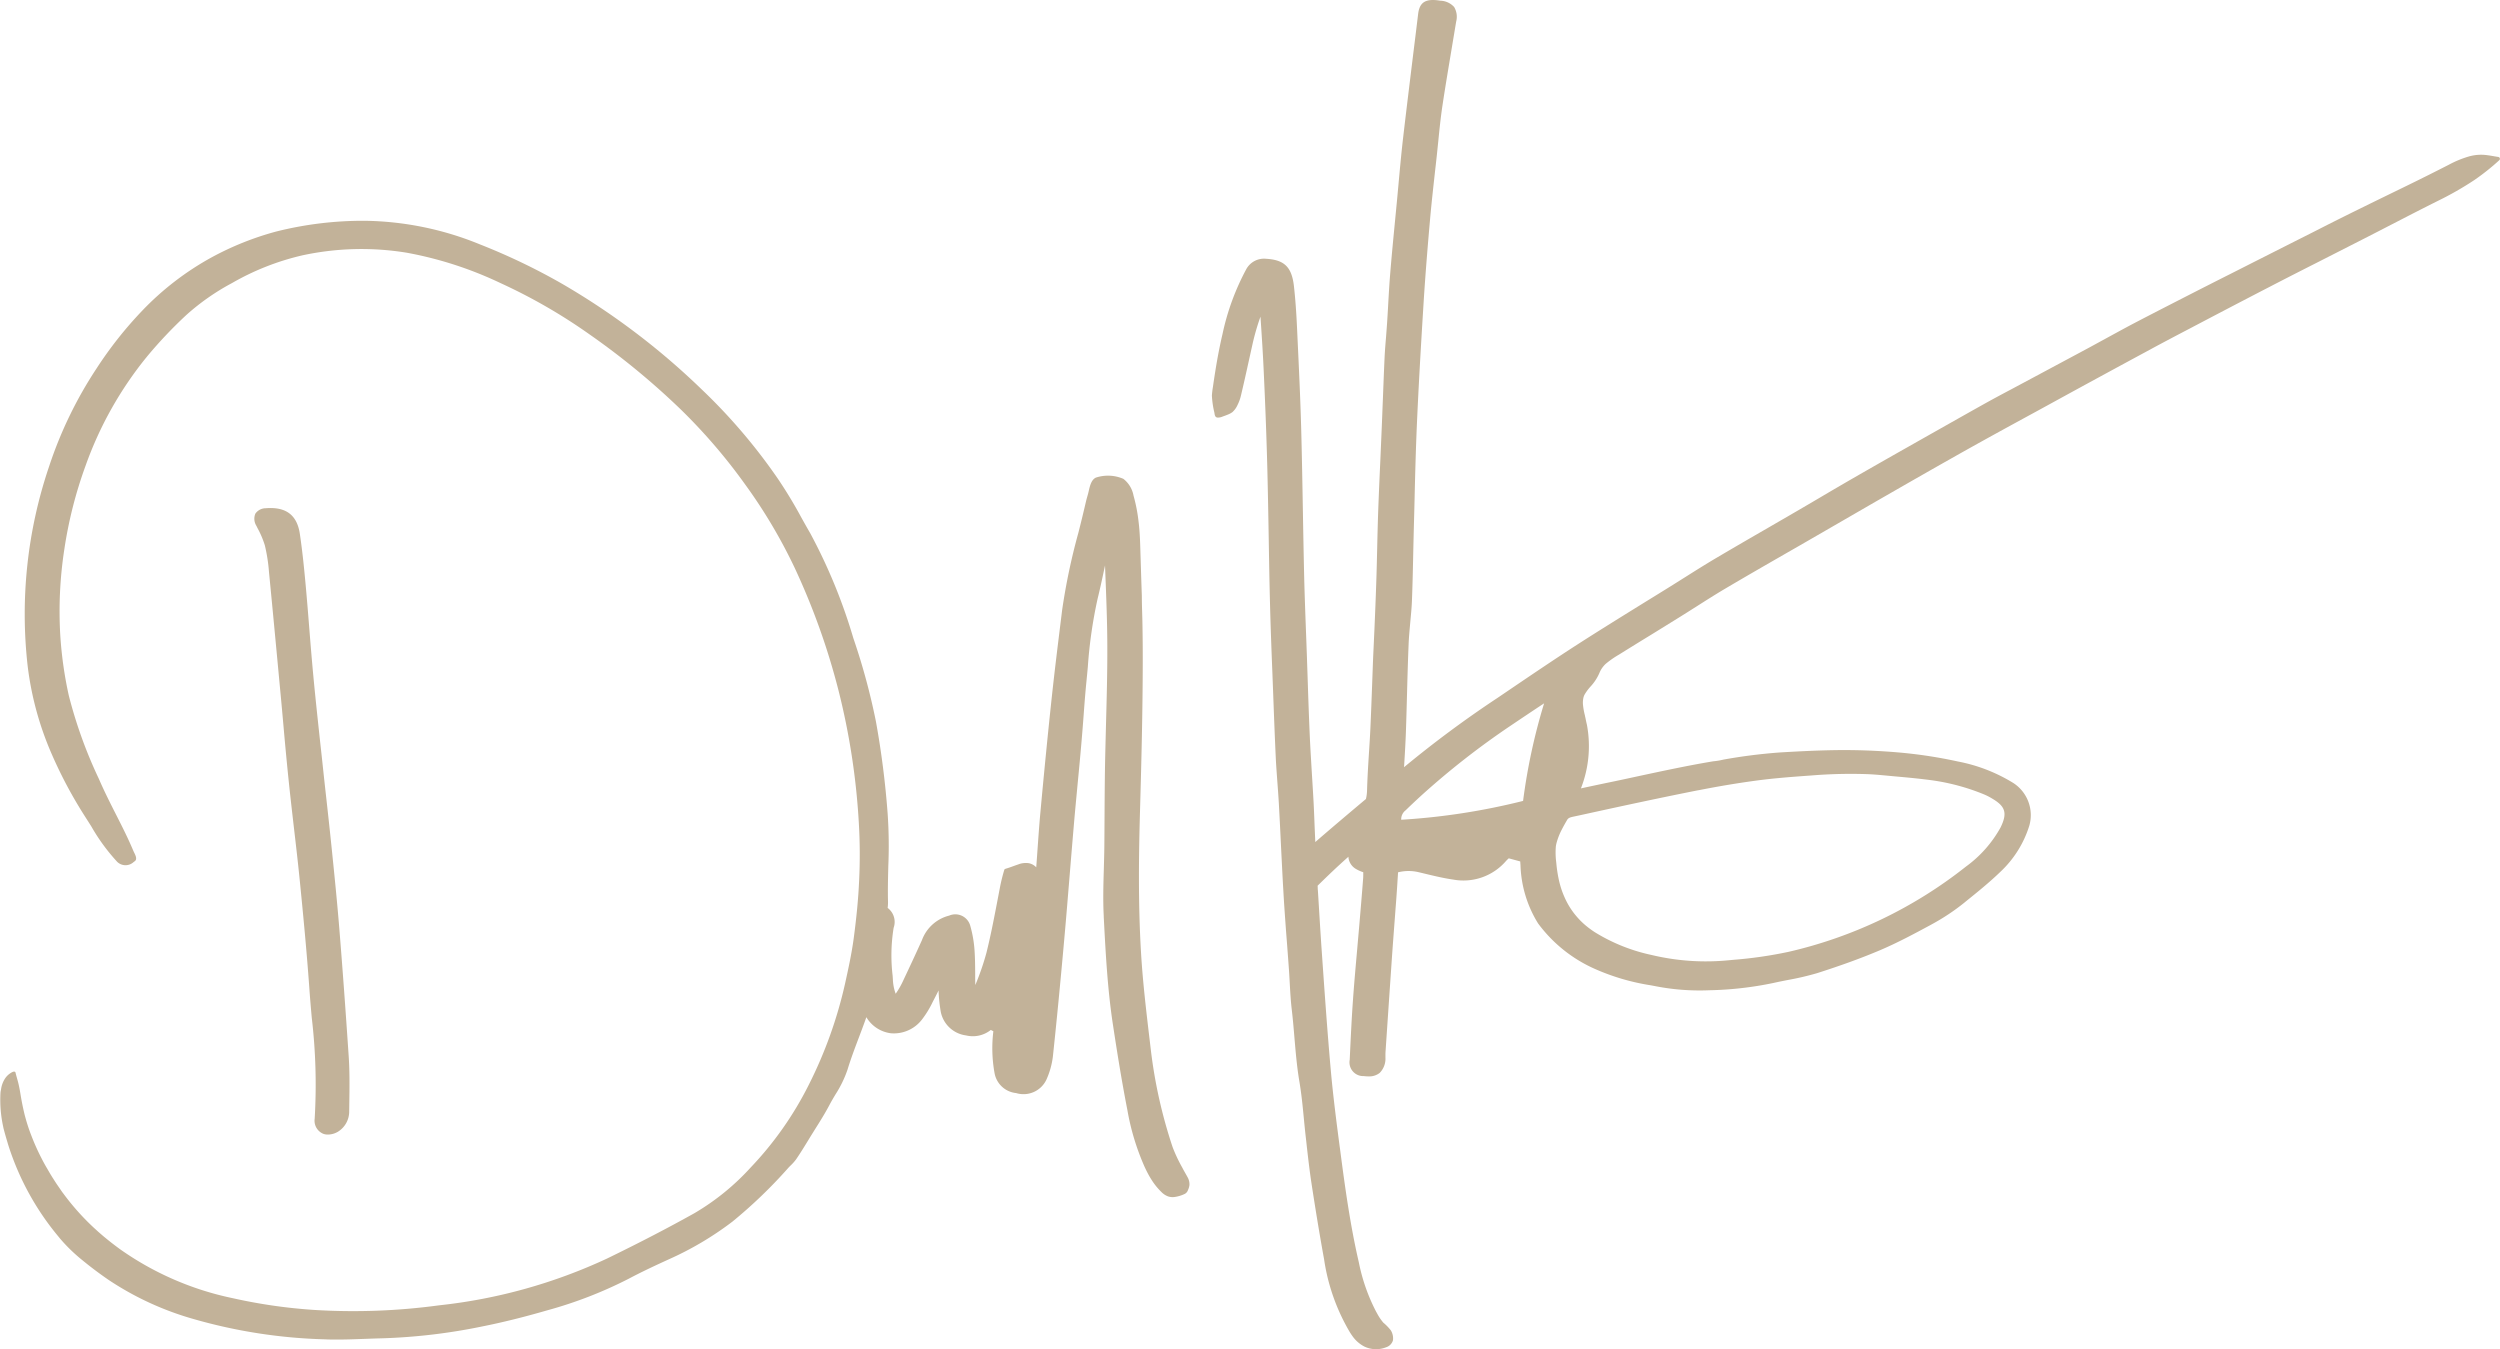 <svg viewBox="0 0 202.397 109.233" height="109.233" width="202.397" xmlns="http://www.w3.org/2000/svg">
  <g transform="translate(-1318.063 -794.758)" data-name="Group 87" id="Group_87">
    <g transform="translate(1318.063 794.758)" data-name="Group 86" id="Group_86">
      <path fill="#c2b299" transform="translate(-1523.584 -866.079)" d="M1651.9,923.939l0,0a.09.09,0,0,0,.009.034Z" data-name="Path 119" id="Path_119"></path>
      <path fill="#c2b299" transform="translate(-1486.362 -794.758)" d="M1688.7,807.5a.3.3,0,0,0-.153-.046c-.079-.015-.158-.027-.238-.04-.189-.033-.378-.067-.571-.091a3.611,3.611,0,0,0-1.491.1,8.423,8.423,0,0,0-1.637.675q-1.682.862-3.379,1.69c-2.255,1.1-4.506,2.191-6.74,3.324-.363.186-.724.37-1.088.553q-3.226,1.627-6.455,3.263-.94.472-1.873.947l-.476.241c-1.772.907-3.608,1.842-5.4,2.777-.745.391-1.5.806-2.224,1.2l-1.479.807q-1.792.962-3.593,1.925l-2.74,1.466c-.7.37-1.414.752-2.117,1.143-1.8,1.008-3.626,2.041-5.392,3.039l-1.008.571c-1.4.791-2.835,1.61-4.253,2.425q-1.365.789-2.719,1.589c-.617.364-1.231.724-1.852,1.085-.77.449-1.539.892-2.312,1.341-1.4.807-2.841,1.643-4.255,2.477-.81.48-1.616.987-2.4,1.482-.357.223-.712.449-1.069.672-.749.468-1.5.929-2.252,1.393-1.784,1.106-3.629,2.245-5.425,3.4-1.864,1.2-3.73,2.465-5.533,3.687l-1.045.709a88.252,88.252,0,0,0-7.5,5.566c.006-.094.012-.186.018-.278.052-.864.1-1.68.131-2.505.037-1.036.064-2.071.092-3.11.034-1.317.073-2.682.128-4.02.021-.587.08-1.183.131-1.763s.114-1.161.138-1.75c.052-1.3.08-2.612.107-3.889.015-.7.033-1.393.049-2.093q.032-1.1.058-2.215c.046-1.989.1-4.042.186-6.058.128-2.893.3-5.987.553-10.036.156-2.462.361-4.882.523-6.714.113-1.262.257-2.545.394-3.792.049-.433.1-.874.146-1.307.04-.385.079-.767.119-1.149.094-.947.193-1.925.336-2.871.223-1.494.48-3.009.724-4.479.128-.776.26-1.552.388-2.331a1.551,1.551,0,0,0-.165-1.185,1.569,1.569,0,0,0-1.106-.51l-.1-.013a3.306,3.306,0,0,0-.409-.042c-.822-.028-1.2.3-1.3,1.134q-.192,1.589-.391,3.186c-.272,2.224-.556,4.522-.819,6.785-.15,1.289-.269,2.6-.385,3.871-.046.492-.088.981-.137,1.473l-.128,1.326c-.134,1.393-.275,2.832-.391,4.25-.073.861-.122,1.738-.171,2.584-.027.516-.058,1.032-.092,1.546-.024.37-.055.736-.082,1.109-.046.535-.091,1.091-.119,1.644-.052,1.127-.094,2.258-.138,3.385-.03.709-.055,1.423-.085,2.138q-.059,1.38-.119,2.768c-.064,1.4-.128,2.853-.18,4.283-.034.984-.058,1.986-.08,2.951-.021.919-.042,1.87-.076,2.8-.04,1.247-.094,2.514-.146,3.739-.034.721-.064,1.439-.1,2.16-.027.678-.052,1.359-.076,2.037-.046,1.241-.092,2.52-.15,3.782-.03.66-.073,1.338-.116,1.992-.061.978-.125,1.989-.153,2.988a3.431,3.431,0,0,1-.091.752c-1.369,1.149-2.93,2.468-4.1,3.486-.018-.421-.037-.846-.055-1.262-.024-.641-.049-1.289-.082-1.93q-.064-1.16-.138-2.316c-.061-1.048-.131-2.132-.177-3.2-.067-1.515-.119-3.055-.168-4.549-.018-.577-.04-1.155-.058-1.735-.025-.654-.046-1.307-.073-1.964-.058-1.567-.119-3.186-.156-4.778-.039-1.723-.07-3.446-.1-5.166-.037-2.151-.077-4.371-.135-6.556-.067-2.463-.186-4.961-.3-7.378l-.034-.743c-.061-1.362-.141-2.41-.25-3.4-.174-1.574-.77-2.16-2.273-2.245a1.636,1.636,0,0,0-1.582.831,19.7,19.7,0,0,0-1.931,5.264c-.223.95-.406,1.909-.562,2.872q-.114.706-.214,1.411a6.563,6.563,0,0,0-.083.694,7.3,7.3,0,0,0,.2,1.381c.024.134.033.333.183.388a.334.334,0,0,0,.107.018.947.947,0,0,0,.379-.085c.141-.049.281-.1.416-.156a1.642,1.642,0,0,0,.373-.2,1.693,1.693,0,0,0,.416-.577,3.352,3.352,0,0,0,.272-.745c.226-.944.44-1.907.644-2.838.1-.449.2-.9.3-1.353a19.13,19.13,0,0,1,.642-2.215c.009.1.015.205.021.306.089,1.316.177,2.676.238,4.014.141,3.009.238,5.664.3,8.12.046,1.848.079,3.73.11,5.548.028,1.677.055,3.413.1,5.123.049,1.94.122,3.914.2,5.817.021.6.046,1.186.067,1.778l.006.174c.061,1.6.122,3.26.2,4.888.03.632.082,1.271.125,1.888.043.562.085,1.139.119,1.708q.092,1.686.171,3.376c.065,1.271.125,2.541.2,3.813.058,1.048.137,2.114.21,3.143.034.428.067.855.1,1.283.021.3.046.6.067.9l.073,1.005c.024.342.043.684.061,1.027.04.715.079,1.451.165,2.181s.153,1.5.214,2.239c.1,1.167.2,2.38.4,3.568.168.984.269,2.007.364,3,.049.51.1,1.023.158,1.534.031.266.061.534.089.8.11.959.223,1.955.373,2.93.333,2.187.666,4.2,1.018,6.14a16.189,16.189,0,0,0,2.089,5.915c.067.107.134.211.211.315a2.69,2.69,0,0,0,.956.84,2.193,2.193,0,0,0,1.766.061.832.832,0,0,0,.556-.565,1.247,1.247,0,0,0-.171-.8,4.115,4.115,0,0,0-.611-.629,4.176,4.176,0,0,1-.507-.755l-.073-.128a14.938,14.938,0,0,1-1.4-3.99c-.693-2.994-1.118-6.052-1.524-9.186l-.028-.2c-.266-2.028-.537-4.127-.721-6.192-.281-3.153-.5-6.3-.743-9.788-.11-1.576-.2-3.168-.3-4.747v0a.983.983,0,0,1-.013-.186c0-.064-.006-.131-.009-.2l.1-.1,0,0c.757-.739,1.42-1.381,2.4-2.252a.107.107,0,0,0-.006.043,1.222,1.222,0,0,0,.55.916,2.822,2.822,0,0,0,.651.3c0,.159,0,.309-.006.443-.1,1.341-.217,2.682-.33,4.023-.052.6-.107,1.2-.159,1.809-.116,1.307-.238,2.658-.333,4-.119,1.638-.193,3.3-.269,4.913a1.112,1.112,0,0,0,1.134,1.317,3.18,3.18,0,0,0,.391.024,1.351,1.351,0,0,0,.9-.281,1.633,1.633,0,0,0,.468-1.24c0-.073,0-.147,0-.22s0-.153.006-.232l.012-.189q.252-3.73.507-7.463c.079-1.127.165-2.252.25-3.376.046-.635.1-1.271.141-1.906.034-.467.061-.941.092-1.4l.012-.214a3.528,3.528,0,0,1,1.594-.027c.238.055.48.113.718.171.7.168,1.421.339,2.151.443a4.553,4.553,0,0,0,4.28-1.506,3.016,3.016,0,0,1,.22-.214c.33.089.629.171.929.251.009.1.012.2.021.293a9.491,9.491,0,0,0,1.424,4.726,11.5,11.5,0,0,0,4.692,3.724,17.852,17.852,0,0,0,4.436,1.286l.382.073a18.584,18.584,0,0,0,4.375.327,27.893,27.893,0,0,0,5.172-.59c.391-.088.795-.168,1.182-.244a22.5,22.5,0,0,0,2.361-.553c1.879-.6,3.541-1.2,5.077-1.851,1.411-.6,2.783-1.335,4.106-2.05l.1-.055a17.4,17.4,0,0,0,2.615-1.738l.14-.116c.938-.755,1.907-1.537,2.8-2.4a8.614,8.614,0,0,0,2.331-3.724,3.1,3.1,0,0,0-1.286-3.452,13.276,13.276,0,0,0-4.488-1.745,37.655,37.655,0,0,0-4.442-.7c-1.638-.153-3.3-.232-4.937-.226-1.686.009-3.364.094-5.044.193a43.525,43.525,0,0,0-4.579.581,5.264,5.264,0,0,1-.807.134c-2.056.342-4.121.788-6.119,1.216-.868.189-1.735.376-2.606.553-.636.134-1.271.269-1.94.413l-.052.012a9.387,9.387,0,0,0,.483-5.16c-.037-.15-.07-.3-.1-.456-.012-.073-.031-.143-.046-.211a.12.12,0,0,1-.006-.034.072.072,0,0,0-.006-.025c0-.012-.006-.024-.006-.037a.1.1,0,0,1-.009-.034,5.409,5.409,0,0,1-.144-.821,1.845,1.845,0,0,1,.012-.428,1.12,1.12,0,0,1,.107-.367,3.832,3.832,0,0,1,.485-.663,3.872,3.872,0,0,0,.715-1.081,2.128,2.128,0,0,1,.516-.761,7.465,7.465,0,0,1,1.063-.742l.128-.08q1.283-.8,2.57-1.586,1.131-.7,2.26-1.4c.449-.278.892-.562,1.338-.843.73-.464,1.482-.944,2.233-1.39,1.647-.975,3.336-1.946,4.968-2.884l1.21-.694,3.089-1.784c2.969-1.717,6.046-3.492,9.085-5.209,2.349-1.332,4.757-2.646,7.091-3.916l2.31-1.265c2.013-1.1,4.155-2.264,6.742-3.66,1.139-.62,2.31-1.231,3.443-1.824l.073-.04c1.943-1.02,4.029-2.114,6.1-3.183,1.25-.648,2.527-1.3,3.757-1.922l3.565-1.815c2.1-1.066,4.185-2.166,6.293-3.22a26.124,26.124,0,0,0,3-1.708,18.577,18.577,0,0,0,2.022-1.607A.155.155,0,0,0,1688.7,807.5Zm-79.033,52.1a53.818,53.818,0,0,1-9.864,1.525.909.909,0,0,1,.352-.761q.467-.453.947-.9l0,0,0,0s.006-.006.009-.006c.082-.08.165-.153.248-.229l.018-.018a64.277,64.277,0,0,1,7.3-5.713c.892-.6,1.8-1.21,2.695-1.8A47.947,47.947,0,0,0,1609.669,859.6Zm14.2-.864c1.561-.309,3.129-.574,4.7-.785,1.491-.2,2.994-.309,4.494-.416a39.262,39.262,0,0,1,4.555-.1c.733.034,1.46.116,2.193.181.758.067,1.513.137,2.267.226.2.024.407.049.611.076a17.441,17.441,0,0,1,4.319,1.161,4.82,4.82,0,0,1,.623.321c1.1.639,1.265,1.191.691,2.359a9.727,9.727,0,0,1-2.8,3.159,36.181,36.181,0,0,1-14.362,6.9,34.023,34.023,0,0,1-4.494.648l-.372.036a18.893,18.893,0,0,1-6.238-.434,14.421,14.421,0,0,1-4.594-1.851,7.615,7.615,0,0,1-.721-.532,6.109,6.109,0,0,1-.626-.605,6.155,6.155,0,0,1-.969-1.427,7.481,7.481,0,0,1-.345-.825,7.737,7.737,0,0,1-.248-.9,10.731,10.731,0,0,1-.186-1.237c-.006-.049-.009-.1-.015-.144a6.027,6.027,0,0,1-.03-1.246,2.248,2.248,0,0,1,.061-.312,5.324,5.324,0,0,1,.428-1.082c.131-.257.275-.507.419-.757.1-.177.247-.223.589-.293l.541-.116C1617.472,860.057,1620.692,859.361,1623.865,858.732Z" data-name="Path 120" id="Path_120"></path>
      <path fill="#c2b299" transform="translate(-1496.933 -883.398)" d="M1603.639,955.494a1,1,0,0,1-.013-.186C1603.633,955.372,1603.636,955.433,1603.639,955.494Z" data-name="Path 121" id="Path_121"></path>
      <path fill="#c2b299" transform="translate(-1390.783 -845.459)" d="M1419.074,933.855c-.005.521-.014,1.042-.021,1.56a1.922,1.922,0,0,1-.917,1.671,1.633,1.633,0,0,1-.806.226,1.092,1.092,0,0,1-.354-.054,1.145,1.145,0,0,1-.718-1.222,46.4,46.4,0,0,0-.235-8.181c-.072-.8-.144-1.635-.2-2.454-.219-3.044-.515-6.106-.775-8.7-.142-1.418-.309-2.859-.472-4.252-.14-1.228-.289-2.5-.418-3.751-.156-1.508-.3-3.041-.429-4.523-.072-.811-.144-1.621-.221-2.429l-.115-1.224c-.269-2.879-.549-5.855-.835-8.779a13.58,13.58,0,0,0-.332-2.127,7.459,7.459,0,0,0-.594-1.4l-.095-.192a1.069,1.069,0,0,1-.079-.982,1.023,1.023,0,0,1,.84-.436c1.63-.134,2.533.542,2.76,2.073.221,1.484.366,2.99.484,4.286.1,1.109.192,2.238.278,3.331.1,1.262.207,2.567.327,3.85.176,1.877.384,3.782.582,5.627q.1.88.192,1.761c.088.826.178,1.65.271,2.477.135,1.212.273,2.468.4,3.7l.05.483c.217,2.118.44,4.309.614,6.469.266,3.274.5,6.5.759,10.338C1419.077,931.949,1419.083,932.9,1419.074,933.855Z" data-name="Path 122" id="Path_122"></path>
      <path fill="#c2b299" transform="translate(-1365.418 -816.781)" d="M1461.614,913.083l-.033.082a.53.53,0,0,1-.257.278,2.735,2.735,0,0,1-.769.238,1.157,1.157,0,0,1-.573-.042,1.453,1.453,0,0,1-.517-.334,5.673,5.673,0,0,1-.42-.454,5.547,5.547,0,0,1-.348-.474c-.1-.156-.2-.317-.289-.481s-.163-.307-.238-.464c-.023-.049-.047-.1-.07-.147a19.6,19.6,0,0,1-1.411-4.64c-.486-2.484-.867-4.918-1.179-6.971-.434-2.875-.585-5.815-.734-8.655l0-.077c-.068-1.276-.03-2.567.007-3.816.016-.594.034-1.21.041-1.813.009-.806.011-1.615.016-2.423.007-1.294.016-2.631.036-3.947.021-1.179.054-2.378.083-3.538.054-2.01.111-4.087.106-6.126,0-2.057-.086-4.152-.165-6.178q-.01-.271-.02-.542c-.016.072-.03.143-.045.212-.174.822-.355,1.669-.56,2.5a37.475,37.475,0,0,0-.788,5.507q-.051.556-.106,1.111c-.1.985-.174,1.99-.246,2.961-.054.72-.111,1.438-.174,2.158q-.128,1.477-.273,2.952c-.1,1.077-.206,2.156-.3,3.236q-.183,2.134-.357,4.267c-.149,1.811-.3,3.685-.467,5.526-.305,3.412-.6,6.465-.906,9.328a6.449,6.449,0,0,1-.531,1.886,2.047,2.047,0,0,1-2.443,1.072,1.975,1.975,0,0,1-1.745-1.6,11.3,11.3,0,0,1-.1-3.405l-.206-.107a2.329,2.329,0,0,1-2.007.444,2.4,2.4,0,0,1-2.046-1.917,12.6,12.6,0,0,1-.176-1.7v-.025q-.159.325-.325.644l-.14.267a7.982,7.982,0,0,1-.883,1.449,2.866,2.866,0,0,1-2.509,1.109,2.713,2.713,0,0,1-1.992-1.305q-.061.189-.129.373c-.154.426-.314.851-.474,1.273-.321.847-.652,1.723-.917,2.595a9.166,9.166,0,0,1-.98,2.019c-.167.28-.325.546-.472.824-.361.688-.779,1.355-1.186,2-.151.242-.3.481-.449.723l-.1.165c-.307.5-.625,1.023-.967,1.522a3.623,3.623,0,0,1-.465.524c-.065.066-.131.129-.192.2a38.953,38.953,0,0,1-4.516,4.34,25.9,25.9,0,0,1-5.157,3.053c-1.034.474-2.136.984-3.218,1.558a34.219,34.219,0,0,1-6.587,2.559c-1.913.555-3.654.987-5.323,1.319a47.124,47.124,0,0,1-8.145.955c-.44.011-.878.027-1.318.043-.741.027-1.5.056-2.258.056-.325,0-.65,0-.973-.018a42.424,42.424,0,0,1-10.627-1.64,24.363,24.363,0,0,1-6.86-3.15q-1.111-.759-2.15-1.612a13.565,13.565,0,0,1-1.836-1.784s-.027-.034-.079-.1a21.909,21.909,0,0,1-4.051-7.323c0-.009,0-.016-.007-.025-.034-.1-.063-.2-.092-.3l-.093-.312c-.086-.294-.167-.587-.244-.885,0,0,0-.009,0-.02a10.217,10.217,0,0,1-.23-2.854c.009-.063.02-.122.032-.181a.516.516,0,0,0,.011-.052,2.107,2.107,0,0,1,.345-.91,1.463,1.463,0,0,1,.339-.348c.09-.063.311-.221.427-.169a.1.1,0,0,1,.061.074c.064.273.149.54.217.811.084.339.145.682.2,1.025.072.436.156.863.255,1.294l.027.115c.007.027.014.061.023.1q.044.176.129.474c.009.039.02.075.032.113.117.393.248.784.4,1.168a17.978,17.978,0,0,0,.811,1.815c.149.289.3.576.472.858.111.194.228.4.354.6.036.059.072.12.113.18s.074.122.117.183c.077.122.158.246.242.368.1.145.2.289.3.436.016.025.032.047.05.073.036.05.07.1.108.146a19.915,19.915,0,0,0,1.883,2.209c.144.147.293.291.445.436.077.072.154.147.232.217.113.1.226.208.343.31s.215.187.323.28.212.176.321.264c.045.038.09.075.136.111.3.24.607.474.926.707a24.427,24.427,0,0,0,9.129,3.967,42.809,42.809,0,0,0,6.6.951,51.556,51.556,0,0,0,10.1-.373,43.02,43.02,0,0,0,13.625-3.8c2.622-1.276,4.932-2.477,7.066-3.669a19.469,19.469,0,0,0,4.527-3.679,27.6,27.6,0,0,0,4.717-6.709,35.247,35.247,0,0,0,2.933-8.179c.25-1.129.531-2.409.7-3.654.237-1.784.379-3.27.44-4.679a43.342,43.342,0,0,0-.025-4.711,56.881,56.881,0,0,0-1.655-10.746,56.21,56.21,0,0,0-3.536-9.877,42.206,42.206,0,0,0-3.985-6.72,45.5,45.5,0,0,0-5.182-6.052,60.519,60.519,0,0,0-7.458-6.142,44.593,44.593,0,0,0-7.165-4.13,30.4,30.4,0,0,0-7.6-2.468,22.648,22.648,0,0,0-8.45.206,20.763,20.763,0,0,0-5.713,2.247,18.717,18.717,0,0,0-3.676,2.565,35.747,35.747,0,0,0-3.224,3.408,29.712,29.712,0,0,0-4.948,8.793,34.647,34.647,0,0,0-1.732,6.815,33,33,0,0,0-.323,6.951,31.841,31.841,0,0,0,.687,4.853,37.176,37.176,0,0,0,2.434,6.749l.032.073c.443,1.016.957,2.03,1.457,3.012.3.594.607,1.2.89,1.811q.217.467.418.944c.088.212.373.635.12.825l-.113.086a.966.966,0,0,1-1.319-.029,15.7,15.7,0,0,1-2.1-2.877l-.522-.82a35.818,35.818,0,0,1-2.631-4.918,25.417,25.417,0,0,1-1.99-7.2,37.21,37.21,0,0,1,1.723-16.17,33.3,33.3,0,0,1,3.852-7.96,31.811,31.811,0,0,1,3.708-4.688,23.19,23.19,0,0,1,5.627-4.315,23.984,23.984,0,0,1,5.2-2.078,28.913,28.913,0,0,1,7.16-.872,25.38,25.38,0,0,1,9.351,1.915,50.655,50.655,0,0,1,6.641,3.186,58.362,58.362,0,0,1,11.32,8.567,45.859,45.859,0,0,1,6.129,7.185,36.437,36.437,0,0,1,1.9,3.134c.244.438.488.876.741,1.31a44.3,44.3,0,0,1,3.491,8.5l.03.086a53.107,53.107,0,0,1,1.793,6.634,71.5,71.5,0,0,1,.953,7.481,38.1,38.1,0,0,1,.052,4.277c-.022.944-.047,1.919-.022,2.872a3.44,3.44,0,0,1-.03.483,1.418,1.418,0,0,1,.485,1.61,13.919,13.919,0,0,0-.081,3.881l.018.271a3.821,3.821,0,0,0,.228,1.188,6.926,6.926,0,0,0,.65-1.154c.442-.935.964-2.046,1.479-3.193a3.176,3.176,0,0,1,2.2-1.98,1.254,1.254,0,0,1,1.712.831,9.689,9.689,0,0,1,.348,2.053c.038.578.043,1.161.047,1.723,0,.332,0,.673.011,1.01l.021-.047a20.937,20.937,0,0,0,.885-2.578c.154-.623.294-1.249.425-1.877s.253-1.256.375-1.886q.139-.721.276-1.443a13.925,13.925,0,0,1,.368-1.5.058.058,0,0,1,.013-.029.4.4,0,0,1,.163-.072l.21-.068c.244-.081.483-.178.729-.257a1.677,1.677,0,0,1,.887-.1,1.359,1.359,0,0,1,.192.061,1.15,1.15,0,0,1,.232.131,1.129,1.129,0,0,1,.156.138c.041-.535.079-1.071.115-1.595.068-.948.136-1.93.226-2.895.307-3.346.6-6.293.888-9.01.248-2.326.542-4.685.824-6.968l.043-.352a50.9,50.9,0,0,1,1.312-6.25l.045-.176c.207-.81.4-1.62.589-2.43.034-.142.112-.41.151-.55.116-.419.183-1.107.635-1.324a3.14,3.14,0,0,1,2.227.1,2.216,2.216,0,0,1,.82,1.35,13.226,13.226,0,0,1,.406,2.08c.126.987.136,1.98.169,2.974.032,1.02.063,2.043.1,3.064,0,.806.041,1.615.052,2.423.016,1,.025,2,.022,3-.007,4.022-.111,8.093-.219,11.918-.1,3.453-.163,7.535.084,11.622.14,2.328.422,4.695.693,6.984l.092.779a39.5,39.5,0,0,0,1.768,7.91,12.221,12.221,0,0,0,.785,1.664c.135.265.291.519.431.781a1.153,1.153,0,0,1,.146.624A1.258,1.258,0,0,1,1461.614,913.083Z" data-name="Path 123" id="Path_123"></path>
      <path fill="#c2b299" transform="translate(-1480.638 -913.135)" d="M1574.114,1009.17s0,0,0,0l0,0Z" data-name="Path 124" id="Path_124"></path>
    </g>
  </g>
</svg>
